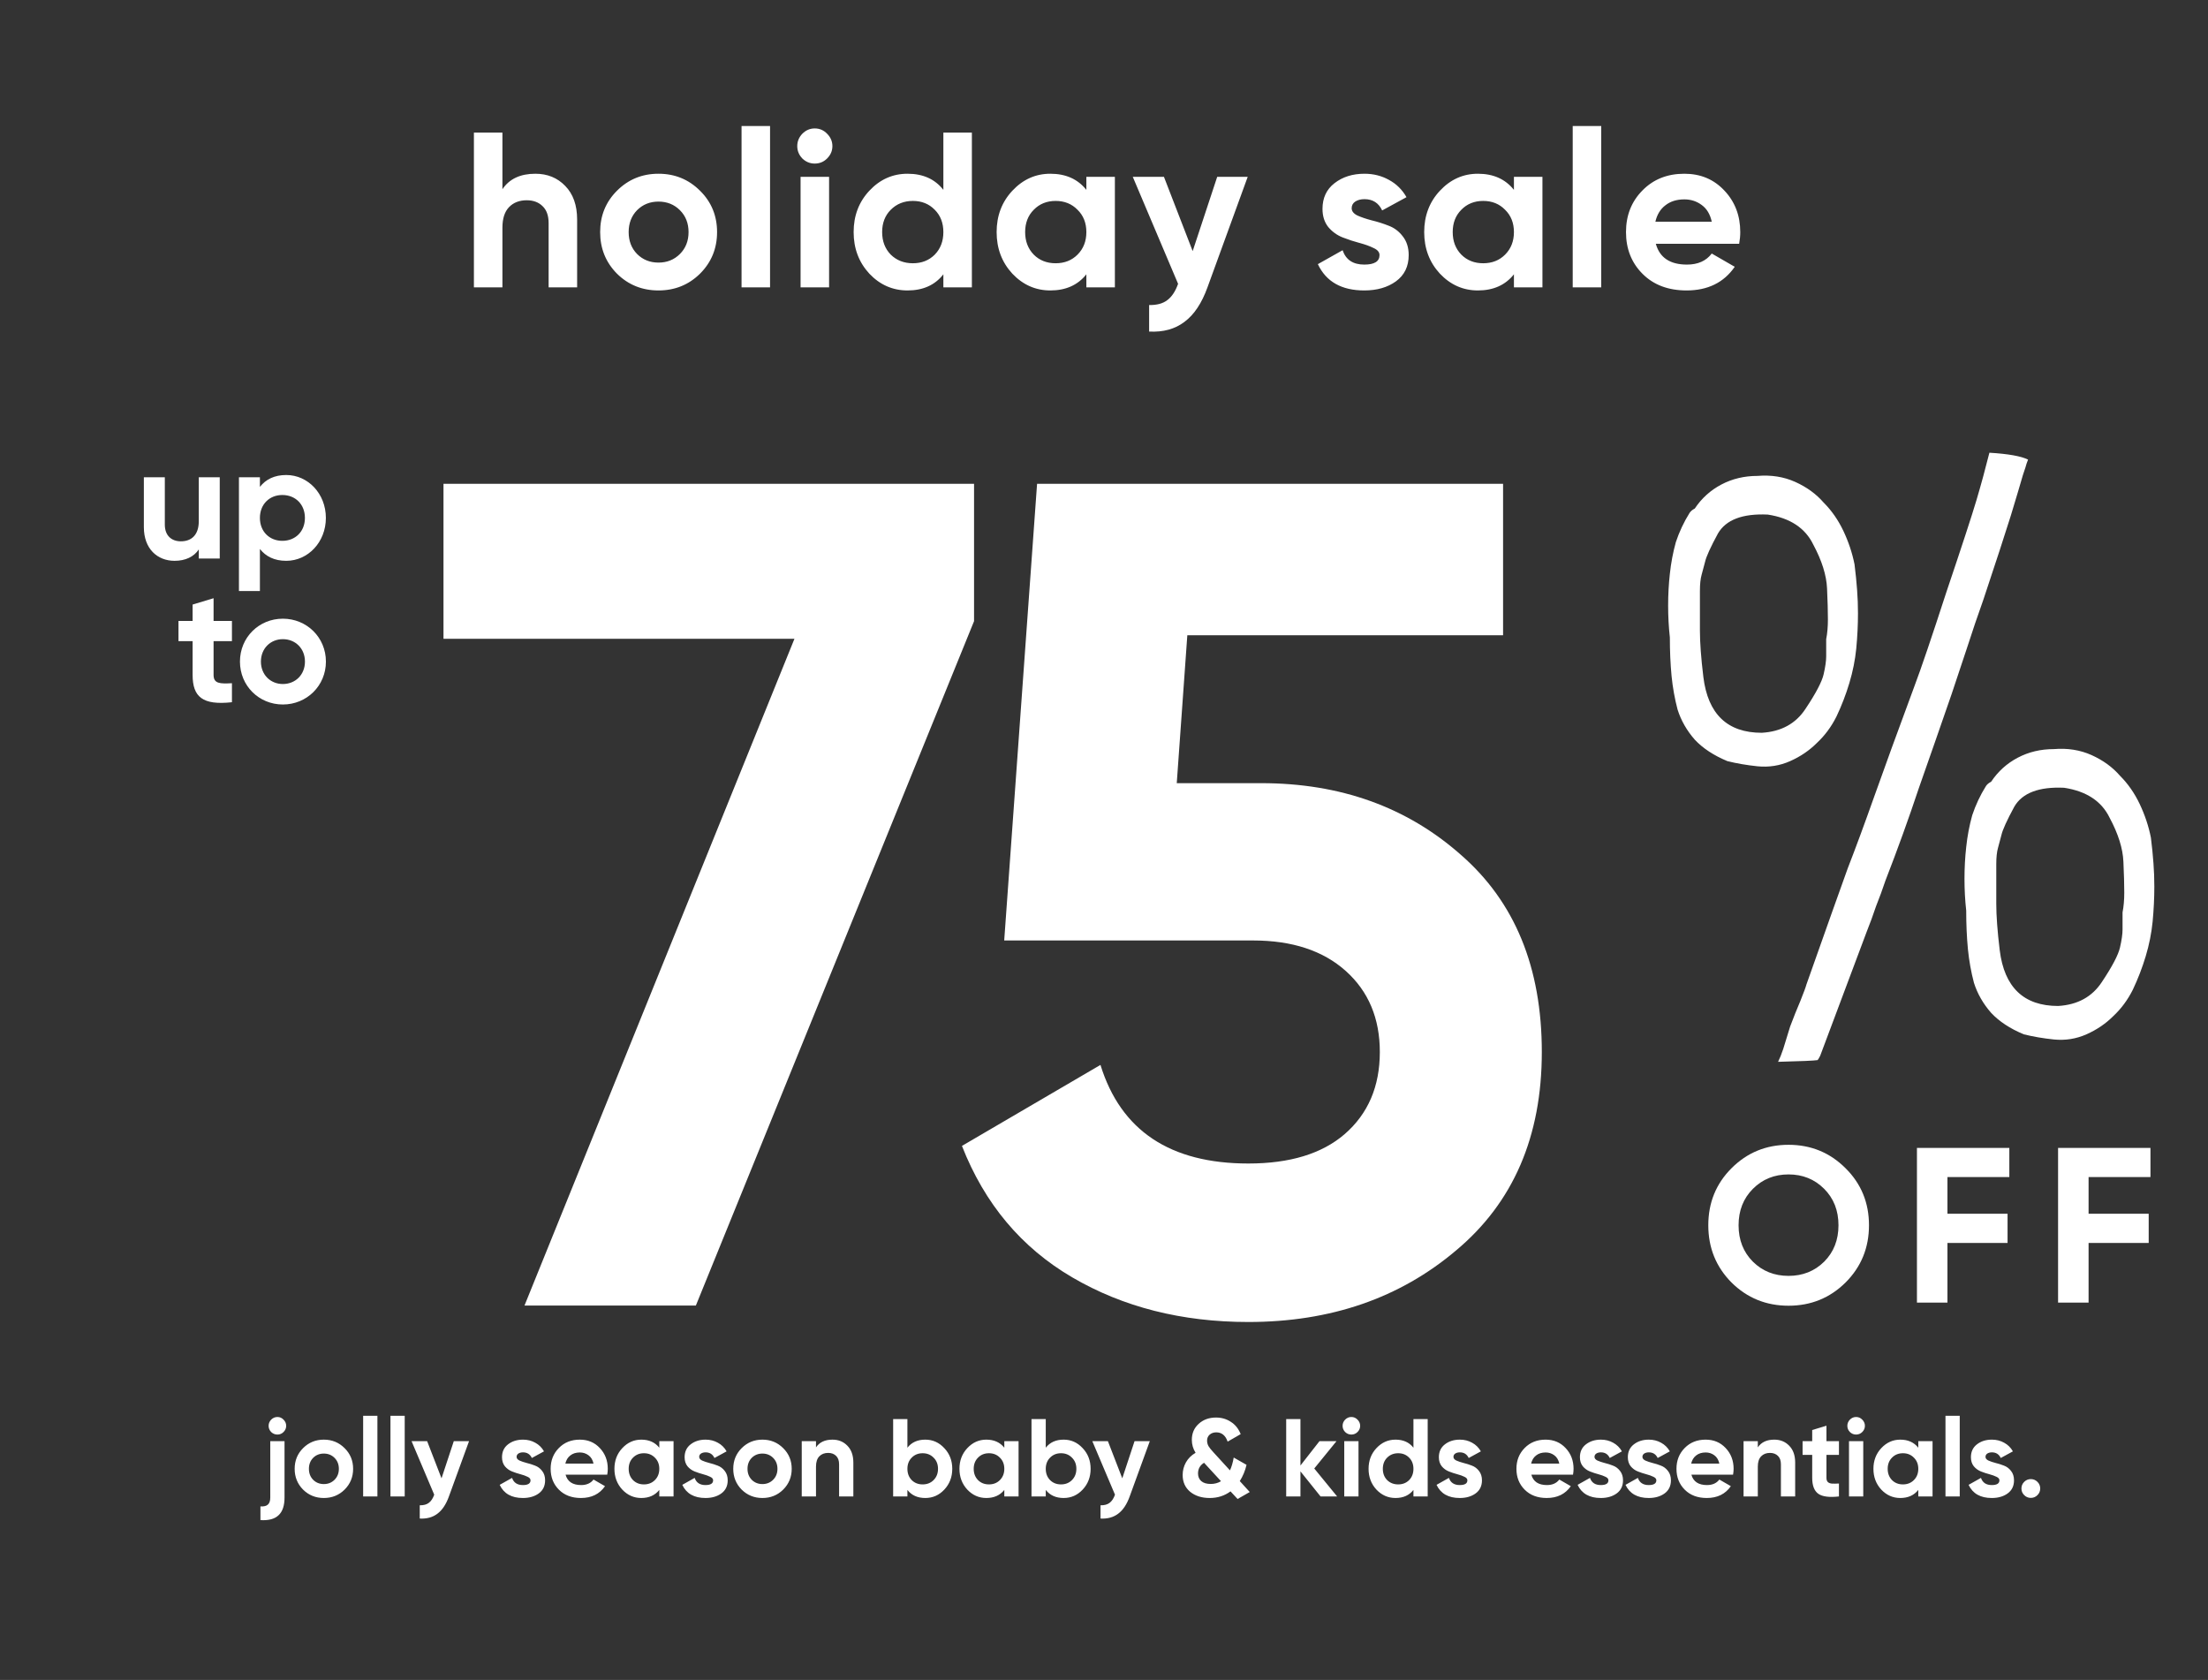 <svg xmlns="http://www.w3.org/2000/svg" fill="none" viewBox="0 0 999 760" height="760" width="999">
<rect x="0" y="0" width="999" height="760" fill="#333333" stroke="none"/>
<path fill="white" d="M200.654 218.878H440.706V281.016L314.838 590.641H237.299L359.45 288.982H200.654V218.878ZM570.657 354.306C606.417 354.306 636.512 365.105 660.942 386.702C685.372 407.946 697.587 437.687 697.587 475.925C697.587 514.164 684.664 544.082 658.818 565.679C633.326 587.277 601.991 598.076 564.815 598.076C534.72 598.076 508.166 591.349 485.152 577.894C462.138 564.44 445.497 544.613 435.229 518.413L497.898 481.767C507.103 511.508 529.409 526.379 564.815 526.379C583.58 526.379 598.097 521.953 608.364 513.102C618.986 503.896 624.297 491.504 624.297 475.925C624.297 460.701 619.163 448.486 608.896 439.28C598.628 430.075 584.642 425.472 566.94 425.472H454.349L469.219 218.878H680.061V287.389H537.199L532.419 354.306H570.657Z"></path>
<path fill="white" d="M89.938 215.928H99.422V252.688H89.938V248.57C87.733 251.879 83.91 253.717 78.984 253.717C71.191 253.717 65.089 248.276 65.089 238.498V215.928H74.573V237.322C74.573 242.321 77.587 244.894 81.851 244.894C86.483 244.894 89.938 242.174 89.938 235.778V215.928ZM129.503 214.898C139.354 214.898 147.442 223.353 147.442 234.308C147.442 245.262 139.354 253.717 129.503 253.717C124.136 253.717 120.239 251.732 117.593 248.35V267.391H108.109V215.928H117.593V220.265C120.239 216.883 124.136 214.898 129.503 214.898ZM127.738 244.674C133.62 244.674 137.958 240.483 137.958 234.308C137.958 228.132 133.62 223.941 127.738 223.941C121.93 223.941 117.593 228.132 117.593 234.308C117.593 240.483 121.93 244.674 127.738 244.674ZM104.94 290.044H96.632V305.336C96.632 309.306 99.499 309.38 104.94 309.086V317.688C91.633 319.158 87.148 315.261 87.148 305.336V290.044H80.752V280.928H87.148V273.502L96.632 270.635V280.928H104.94V290.044ZM127.976 318.717C117.168 318.717 108.566 310.262 108.566 299.308C108.566 288.353 117.168 279.898 127.976 279.898C138.783 279.898 147.458 288.353 147.458 299.308C147.458 310.262 138.783 318.717 127.976 318.717ZM127.976 309.453C133.637 309.453 137.974 305.263 137.974 299.308C137.974 293.352 133.637 289.162 127.976 289.162C122.388 289.162 118.05 293.352 118.05 299.308C118.05 305.263 122.388 309.453 127.976 309.453Z"></path>
<path fill="white" d="M835.013 580.212C827.947 587.212 819.347 590.713 809.213 590.713C799.08 590.713 790.48 587.212 783.413 580.212C776.413 573.146 772.913 564.512 772.913 554.312C772.913 544.112 776.413 535.512 783.413 528.512C790.48 521.446 799.08 517.912 809.213 517.912C819.347 517.912 827.947 521.446 835.013 528.512C842.08 535.512 845.613 544.112 845.613 554.312C845.613 564.512 842.08 573.146 835.013 580.212ZM793.113 570.812C797.447 575.079 802.813 577.212 809.213 577.212C815.613 577.212 820.98 575.079 825.313 570.812C829.647 566.479 831.813 560.979 831.813 554.312C831.813 547.646 829.647 542.146 825.313 537.812C820.98 533.479 815.613 531.312 809.213 531.312C802.813 531.312 797.447 533.479 793.113 537.812C788.78 542.146 786.613 547.646 786.613 554.312C786.613 560.979 788.78 566.479 793.113 570.812ZM909.113 532.512H881.113V549.112H908.313V562.312H881.113V589.312H867.313V519.312H909.113V532.512ZM972.968 532.512H944.968V549.112H972.168V562.312H944.968V589.312H931.168V519.312H972.968V532.512Z"></path>
<path fill="white" d="M822.365 479.59C822.624 479.331 823.013 478.683 823.531 477.647L844.519 421.681C846.073 417.794 847.498 413.908 848.794 410.021C850.348 406.135 851.773 402.248 853.069 398.362C858.51 384.37 863.563 370.379 868.226 356.387C873.149 342.396 878.072 328.275 882.995 314.024C885.327 307.028 887.659 300.033 889.991 293.037C892.323 285.782 894.784 278.527 897.375 271.272C903.075 254.172 907.221 241.476 909.812 233.184C912.403 224.634 914.217 218.545 915.253 214.918C915.771 213.363 916.16 212.197 916.419 211.42C916.678 210.383 917.067 209.217 917.585 207.922C914.476 206.367 908.646 205.331 900.096 204.813C898.282 212.068 896.339 219.193 894.266 226.189C892.193 233.184 887.659 247.046 880.663 267.774C873.927 288.503 869.133 302.624 866.283 310.137C858.51 331.125 852.421 347.837 848.016 360.274C843.612 372.711 839.596 383.593 835.968 392.92C832.6 402.248 826.381 419.737 817.313 445.388C817.054 446.425 816.147 448.886 814.592 452.773C813.038 456.4 811.483 460.287 809.928 464.432C808.633 468.578 807.597 471.946 806.819 474.537C806.042 476.869 805.265 478.813 804.487 480.367C814.851 480.108 820.811 479.849 822.365 479.59ZM892.323 368.824C893.877 364.16 895.95 359.755 898.541 355.61C899.059 354.832 899.837 354.185 900.873 353.667C903.982 349.003 907.998 345.375 912.921 342.784C917.844 340.193 923.285 338.898 929.245 338.898C935.463 338.38 941.163 339.286 946.345 341.618C951.527 343.95 955.803 347.059 959.171 350.946C962.798 354.573 965.778 358.849 968.11 363.771C970.442 368.694 972.126 373.747 973.162 378.929C973.681 383.075 974.069 386.961 974.328 390.589C974.588 393.957 974.717 397.455 974.717 401.082C974.717 406.264 974.458 411.576 973.94 417.017C973.422 422.199 972.385 427.381 970.831 432.563C969.276 437.745 967.333 442.797 965.001 447.72C962.669 452.384 959.689 456.4 956.062 459.769C952.693 463.137 948.677 465.858 944.014 467.93C939.35 470.003 934.427 470.78 929.245 470.262C924.322 469.744 919.788 468.967 915.642 467.93C909.423 465.339 904.501 462.101 900.873 458.214C897.246 454.068 894.655 449.534 893.1 444.611C891.805 439.688 890.898 434.636 890.38 429.454C889.861 424.013 889.602 418.183 889.602 411.964C889.084 407.301 888.825 402.507 888.825 397.584C888.825 392.661 889.084 387.868 889.602 383.204C890.12 378.281 891.027 373.488 892.323 368.824ZM904.76 429.842C906.832 446.684 915.642 455.105 931.188 455.105C939.997 454.587 946.605 450.959 951.009 444.223C955.673 437.227 958.394 432.045 959.171 428.676C959.948 425.308 960.337 422.588 960.337 420.515C960.337 418.183 960.337 415.592 960.337 412.742C960.855 410.151 961.114 407.171 961.114 403.803C961.114 400.175 960.985 395.511 960.726 389.811C960.466 383.852 958.394 377.245 954.507 369.99C950.88 362.476 944.014 357.942 933.909 356.387C922.508 355.869 914.994 358.719 911.367 364.937C907.998 371.156 906.055 375.431 905.537 377.763C905.019 379.836 904.501 381.779 903.982 383.593C903.464 385.406 903.205 387.868 903.205 390.977C903.205 397.196 903.205 403.155 903.205 408.855C903.205 414.296 903.723 421.292 904.76 429.842ZM758.238 245.233C759.792 240.569 761.865 236.164 764.456 232.018C764.974 231.241 765.752 230.593 766.788 230.075C769.897 225.411 773.913 221.784 778.836 219.193C783.759 216.602 789.2 215.306 795.16 215.306C801.378 214.788 807.078 215.695 812.26 218.027C817.442 220.359 821.718 223.468 825.086 227.355C828.713 230.982 831.693 235.257 834.025 240.18C836.357 245.103 838.041 250.155 839.077 255.337C839.596 259.483 839.984 263.37 840.243 266.997C840.502 270.365 840.632 273.863 840.632 277.491C840.632 282.673 840.373 287.984 839.855 293.425C839.337 298.607 838.3 303.789 836.745 308.972C835.191 314.154 833.248 319.206 830.916 324.129C828.584 328.793 825.604 332.809 821.977 336.177C818.608 339.546 814.592 342.266 809.928 344.339C805.265 346.412 800.342 347.189 795.16 346.671C790.237 346.153 785.702 345.375 781.557 344.339C775.338 341.748 770.416 338.509 766.788 334.623C763.161 330.477 760.57 325.943 759.015 321.02C757.72 316.097 756.813 311.044 756.294 305.862C755.776 300.421 755.517 294.591 755.517 288.373C754.999 283.709 754.74 278.916 754.74 273.993C754.74 269.07 754.999 264.277 755.517 259.613C756.035 254.69 756.942 249.896 758.238 245.233ZM770.675 306.251C772.747 323.093 781.557 331.513 797.103 331.513C805.912 330.995 812.52 327.368 816.924 320.631C821.588 313.635 824.309 308.453 825.086 305.085C825.863 301.717 826.252 298.996 826.252 296.923C826.252 294.591 826.252 292 826.252 289.15C826.77 286.559 827.029 283.58 827.029 280.211C827.029 276.584 826.9 271.92 826.641 266.22C826.381 260.26 824.309 253.653 820.422 246.398C816.795 238.885 809.928 234.35 799.824 232.796C788.423 232.277 780.909 235.128 777.282 241.346C773.913 247.564 771.97 251.84 771.452 254.172C770.934 256.244 770.416 258.188 769.897 260.001C769.379 261.815 769.12 264.277 769.12 267.386C769.12 273.604 769.12 279.563 769.12 285.264C769.12 290.705 769.638 297.701 770.675 306.251Z"></path>
<path fill="white" d="M242.22 78.6C247.686 78.6 252.186 80.433 255.72 84.1C259.32 87.767 261.12 92.833 261.12 99.3V130H248.22V100.9C248.22 97.567 247.32 95.033 245.52 93.3C243.72 91.5 241.32 90.6 238.32 90.6C234.986 90.6 232.32 91.633 230.32 93.7C228.32 95.767 227.32 98.867 227.32 103V130H214.42V60H227.32V85.6C230.453 80.933 235.42 78.6 242.22 78.6ZM316.734 123.8C311.601 128.867 305.334 131.4 297.934 131.4C290.534 131.4 284.268 128.867 279.134 123.8C274.068 118.667 271.534 112.4 271.534 105C271.534 97.6 274.068 91.367 279.134 86.3C284.268 81.167 290.534 78.6 297.934 78.6C305.334 78.6 311.601 81.167 316.734 86.3C321.868 91.367 324.434 97.6 324.434 105C324.434 112.4 321.868 118.667 316.734 123.8ZM288.234 114.9C290.834 117.5 294.068 118.8 297.934 118.8C301.801 118.8 305.034 117.5 307.634 114.9C310.234 112.3 311.534 109 311.534 105C311.534 101 310.234 97.7 307.634 95.1C305.034 92.5 301.801 91.2 297.934 91.2C294.068 91.2 290.834 92.5 288.234 95.1C285.701 97.7 284.434 101 284.434 105C284.434 109 285.701 112.3 288.234 114.9ZM335.509 130V57H348.409V130H335.509ZM368.616 74C366.483 74 364.616 73.233 363.016 71.7C361.483 70.1 360.716 68.233 360.716 66.1C360.716 63.967 361.483 62.1 363.016 60.5C364.616 58.9 366.483 58.1 368.616 58.1C370.816 58.1 372.683 58.9 374.216 60.5C375.816 62.1 376.616 63.967 376.616 66.1C376.616 68.233 375.816 70.1 374.216 71.7C372.683 73.233 370.816 74 368.616 74ZM362.216 130V80H375.116V130H362.216ZM426.823 60H439.723V130H426.823V124.1C423.023 128.967 417.623 131.4 410.623 131.4C403.89 131.4 398.123 128.867 393.323 123.8C388.59 118.667 386.223 112.4 386.223 105C386.223 97.6 388.59 91.367 393.323 86.3C398.123 81.167 403.89 78.6 410.623 78.6C417.623 78.6 423.023 81.033 426.823 85.9V60ZM403.023 115.2C405.69 117.8 409.023 119.1 413.023 119.1C417.023 119.1 420.323 117.8 422.923 115.2C425.523 112.533 426.823 109.133 426.823 105C426.823 100.867 425.523 97.5 422.923 94.9C420.323 92.233 417.023 90.9 413.023 90.9C409.023 90.9 405.69 92.233 403.023 94.9C400.423 97.5 399.123 100.867 399.123 105C399.123 109.133 400.423 112.533 403.023 115.2ZM491.521 80H504.421V130H491.521V124.1C487.654 128.967 482.221 131.4 475.221 131.4C468.554 131.4 462.821 128.867 458.021 123.8C453.288 118.667 450.921 112.4 450.921 105C450.921 97.6 453.288 91.367 458.021 86.3C462.821 81.167 468.554 78.6 475.221 78.6C482.221 78.6 487.654 81.033 491.521 85.9V80ZM467.721 115.2C470.321 117.8 473.621 119.1 477.621 119.1C481.621 119.1 484.921 117.8 487.521 115.2C490.188 112.533 491.521 109.133 491.521 105C491.521 100.867 490.188 97.5 487.521 94.9C484.921 92.233 481.621 90.9 477.621 90.9C473.621 90.9 470.321 92.233 467.721 94.9C465.121 97.5 463.821 100.867 463.821 105C463.821 109.133 465.121 112.533 467.721 115.2ZM550.719 80H564.519L546.319 130C543.719 137.2 540.252 142.4 535.919 145.6C531.652 148.867 526.319 150.333 519.919 150V138C523.385 138.067 526.119 137.333 528.119 135.8C530.185 134.267 531.819 131.8 533.019 128.4L512.519 80H526.619L539.619 113.6L550.719 80ZM611.558 94.2C611.558 95.533 612.424 96.633 614.158 97.5C615.958 98.3 618.124 99.033 620.658 99.7C623.191 100.3 625.724 101.1 628.258 102.1C630.791 103.033 632.924 104.633 634.658 106.9C636.458 109.167 637.358 112 637.358 115.4C637.358 120.533 635.424 124.5 631.558 127.3C627.758 130.033 622.991 131.4 617.258 131.4C606.991 131.4 599.991 127.433 596.258 119.5L607.458 113.2C608.924 117.533 612.191 119.7 617.258 119.7C621.858 119.7 624.158 118.267 624.158 115.4C624.158 114.067 623.258 113 621.458 112.2C619.724 111.333 617.591 110.567 615.058 109.9C612.524 109.233 609.991 108.4 607.458 107.4C604.924 106.4 602.758 104.833 600.958 102.7C599.224 100.5 598.358 97.767 598.358 94.5C598.358 89.567 600.158 85.7 603.758 82.9C607.424 80.033 611.958 78.6 617.358 78.6C621.424 78.6 625.124 79.533 628.458 81.4C631.791 83.2 634.424 85.8 636.358 89.2L625.358 95.2C623.758 91.8 621.091 90.1 617.358 90.1C615.691 90.1 614.291 90.467 613.158 91.2C612.091 91.933 611.558 92.933 611.558 94.2ZM684.97 80H697.87V130H684.97V124.1C681.104 128.967 675.67 131.4 668.67 131.4C662.004 131.4 656.27 128.867 651.47 123.8C646.737 118.667 644.37 112.4 644.37 105C644.37 97.6 646.737 91.367 651.47 86.3C656.27 81.167 662.004 78.6 668.67 78.6C675.67 78.6 681.104 81.033 684.97 85.9V80ZM661.17 115.2C663.77 117.8 667.07 119.1 671.07 119.1C675.07 119.1 678.37 117.8 680.97 115.2C683.637 112.533 684.97 109.133 684.97 105C684.97 100.867 683.637 97.5 680.97 94.9C678.37 92.233 675.07 90.9 671.07 90.9C667.07 90.9 663.77 92.233 661.17 94.9C658.57 97.5 657.27 100.867 657.27 105C657.27 109.133 658.57 112.533 661.17 115.2ZM711.568 130V57H724.468V130H711.568ZM749.175 110.3C750.908 116.567 755.608 119.7 763.275 119.7C768.208 119.7 771.942 118.033 774.475 114.7L784.875 120.7C779.942 127.833 772.675 131.4 763.075 131.4C754.808 131.4 748.175 128.9 743.175 123.9C738.175 118.9 735.675 112.6 735.675 105C735.675 97.467 738.142 91.2 743.075 86.2C748.008 81.133 754.342 78.6 762.075 78.6C769.408 78.6 775.442 81.133 780.175 86.2C784.975 91.267 787.375 97.533 787.375 105C787.375 106.667 787.208 108.433 786.875 110.3H749.175ZM748.975 100.3H774.475C773.742 96.9 772.208 94.367 769.875 92.7C767.608 91.033 765.008 90.2 762.075 90.2C758.608 90.2 755.742 91.1 753.475 92.9C751.208 94.633 749.708 97.1 748.975 100.3Z"></path>
<path fill="white" d="M125.534 649C124.434 649 123.484 648.617 122.684 647.85C121.918 647.05 121.534 646.117 121.534 645.05C121.534 643.983 121.918 643.05 122.684 642.25C123.484 641.45 124.434 641.05 125.534 641.05C126.601 641.05 127.518 641.45 128.284 642.25C129.084 643.05 129.484 643.983 129.484 645.05C129.484 646.117 129.084 647.05 128.284 647.85C127.518 648.617 126.601 649 125.534 649ZM122.284 677.5V652H128.734V677.5C128.734 681.167 127.834 683.833 126.034 685.5C124.268 687.2 121.534 687.933 117.834 687.7V681.5C119.368 681.6 120.484 681.333 121.184 680.7C121.918 680.067 122.284 679 122.284 677.5ZM155.918 673.9C153.351 676.433 150.218 677.7 146.518 677.7C142.818 677.7 139.685 676.433 137.118 673.9C134.585 671.333 133.318 668.2 133.318 664.5C133.318 660.8 134.585 657.683 137.118 655.15C139.685 652.583 142.818 651.3 146.518 651.3C150.218 651.3 153.351 652.583 155.918 655.15C158.485 657.683 159.768 660.8 159.768 664.5C159.768 668.2 158.485 671.333 155.918 673.9ZM141.668 669.45C142.968 670.75 144.585 671.4 146.518 671.4C148.451 671.4 150.068 670.75 151.368 669.45C152.668 668.15 153.318 666.5 153.318 664.5C153.318 662.5 152.668 660.85 151.368 659.55C150.068 658.25 148.451 657.6 146.518 657.6C144.585 657.6 142.968 658.25 141.668 659.55C140.401 660.85 139.768 662.5 139.768 664.5C139.768 666.5 140.401 668.15 141.668 669.45ZM164.305 677V640.5H170.755V677H164.305ZM176.659 677V640.5H183.109V677H176.659ZM205.313 652H212.213L203.113 677C201.813 680.6 200.079 683.2 197.913 684.8C195.779 686.433 193.113 687.167 189.913 687V681C191.646 681.033 193.013 680.667 194.013 679.9C195.046 679.133 195.863 677.9 196.463 676.2L186.213 652H193.263L199.763 668.8L205.313 652ZM233.732 659.1C233.732 659.767 234.165 660.317 235.032 660.75C235.932 661.15 237.015 661.517 238.282 661.85C239.549 662.15 240.815 662.55 242.082 663.05C243.349 663.517 244.415 664.317 245.282 665.45C246.182 666.583 246.632 668 246.632 669.7C246.632 672.267 245.665 674.25 243.732 675.65C241.832 677.017 239.449 677.7 236.582 677.7C231.449 677.7 227.949 675.717 226.082 671.75L231.682 668.6C232.415 670.767 234.049 671.85 236.582 671.85C238.882 671.85 240.032 671.133 240.032 669.7C240.032 669.033 239.582 668.5 238.682 668.1C237.815 667.667 236.749 667.283 235.482 666.95C234.215 666.617 232.949 666.2 231.682 665.7C230.415 665.2 229.332 664.417 228.432 663.35C227.565 662.25 227.132 660.883 227.132 659.25C227.132 656.783 228.032 654.85 229.832 653.45C231.665 652.017 233.932 651.3 236.632 651.3C238.665 651.3 240.515 651.767 242.182 652.7C243.849 653.6 245.165 654.9 246.132 656.6L240.632 659.6C239.832 657.9 238.499 657.05 236.632 657.05C235.799 657.05 235.099 657.233 234.532 657.6C233.999 657.967 233.732 658.467 233.732 659.1ZM255.888 667.15C256.755 670.283 259.105 671.85 262.938 671.85C265.405 671.85 267.272 671.017 268.538 669.35L273.738 672.35C271.272 675.917 267.638 677.7 262.838 677.7C258.705 677.7 255.388 676.45 252.888 673.95C250.388 671.45 249.138 668.3 249.138 664.5C249.138 660.733 250.372 657.6 252.838 655.1C255.305 652.567 258.472 651.3 262.338 651.3C266.005 651.3 269.022 652.567 271.388 655.1C273.788 657.633 274.988 660.767 274.988 664.5C274.988 665.333 274.905 666.217 274.738 667.15H255.888ZM255.788 662.15H268.538C268.172 660.45 267.405 659.183 266.238 658.35C265.105 657.517 263.805 657.1 262.338 657.1C260.605 657.1 259.172 657.55 258.038 658.45C256.905 659.317 256.155 660.55 255.788 662.15ZM298.296 652H304.746V677H298.296V674.05C296.362 676.483 293.646 677.7 290.146 677.7C286.812 677.7 283.946 676.433 281.546 673.9C279.179 671.333 277.996 668.2 277.996 664.5C277.996 660.8 279.179 657.683 281.546 655.15C283.946 652.583 286.812 651.3 290.146 651.3C293.646 651.3 296.362 652.517 298.296 654.95V652ZM286.396 669.6C287.696 670.9 289.346 671.55 291.346 671.55C293.346 671.55 294.996 670.9 296.296 669.6C297.629 668.267 298.296 666.567 298.296 664.5C298.296 662.433 297.629 660.75 296.296 659.45C294.996 658.117 293.346 657.45 291.346 657.45C289.346 657.45 287.696 658.117 286.396 659.45C285.096 660.75 284.446 662.433 284.446 664.5C284.446 666.567 285.096 668.267 286.396 669.6ZM316.349 659.1C316.349 659.767 316.783 660.317 317.649 660.75C318.549 661.15 319.633 661.517 320.899 661.85C322.166 662.15 323.433 662.55 324.699 663.05C325.966 663.517 327.033 664.317 327.899 665.45C328.799 666.583 329.249 668 329.249 669.7C329.249 672.267 328.283 674.25 326.349 675.65C324.449 677.017 322.066 677.7 319.199 677.7C314.066 677.7 310.566 675.717 308.699 671.75L314.299 668.6C315.033 670.767 316.666 671.85 319.199 671.85C321.499 671.85 322.649 671.133 322.649 669.7C322.649 669.033 322.199 668.5 321.299 668.1C320.433 667.667 319.366 667.283 318.099 666.95C316.833 666.617 315.566 666.2 314.299 665.7C313.033 665.2 311.949 664.417 311.049 663.35C310.183 662.25 309.749 660.883 309.749 659.25C309.749 656.783 310.649 654.85 312.449 653.45C314.283 652.017 316.549 651.3 319.249 651.3C321.283 651.3 323.133 651.767 324.799 652.7C326.466 653.6 327.783 654.9 328.749 656.6L323.249 659.6C322.449 657.9 321.116 657.05 319.249 657.05C318.416 657.05 317.716 657.233 317.149 657.6C316.616 657.967 316.349 658.467 316.349 659.1ZM354.355 673.9C351.789 676.433 348.655 677.7 344.955 677.7C341.255 677.7 338.122 676.433 335.555 673.9C333.022 671.333 331.755 668.2 331.755 664.5C331.755 660.8 333.022 657.683 335.555 655.15C338.122 652.583 341.255 651.3 344.955 651.3C348.655 651.3 351.789 652.583 354.355 655.15C356.922 657.683 358.205 660.8 358.205 664.5C358.205 668.2 356.922 671.333 354.355 673.9ZM340.105 669.45C341.405 670.75 343.022 671.4 344.955 671.4C346.889 671.4 348.505 670.75 349.805 669.45C351.105 668.15 351.755 666.5 351.755 664.5C351.755 662.5 351.105 660.85 349.805 659.55C348.505 658.25 346.889 657.6 344.955 657.6C343.022 657.6 341.405 658.25 340.105 659.55C338.839 660.85 338.205 662.5 338.205 664.5C338.205 666.5 338.839 668.15 340.105 669.45ZM376.643 651.3C379.376 651.3 381.626 652.217 383.393 654.05C385.193 655.883 386.093 658.417 386.093 661.65V677H379.643V662.45C379.643 660.783 379.193 659.517 378.293 658.65C377.393 657.75 376.193 657.3 374.693 657.3C373.026 657.3 371.693 657.817 370.693 658.85C369.693 659.883 369.193 661.433 369.193 663.5V677H362.743V652H369.193V654.8C370.76 652.467 373.243 651.3 376.643 651.3ZM418.65 651.3C422.017 651.3 424.884 652.583 427.25 655.15C429.65 657.683 430.85 660.8 430.85 664.5C430.85 668.2 429.65 671.333 427.25 673.9C424.884 676.433 422.017 677.7 418.65 677.7C415.15 677.7 412.45 676.483 410.55 674.05V677H404.1V642H410.55V654.95C412.45 652.517 415.15 651.3 418.65 651.3ZM412.5 669.6C413.8 670.9 415.45 671.55 417.45 671.55C419.45 671.55 421.1 670.9 422.4 669.6C423.734 668.267 424.4 666.567 424.4 664.5C424.4 662.433 423.734 660.75 422.4 659.45C421.1 658.117 419.45 657.45 417.45 657.45C415.45 657.45 413.8 658.117 412.5 659.45C411.2 660.75 410.55 662.433 410.55 664.5C410.55 666.567 411.2 668.267 412.5 669.6ZM454.399 652H460.849V677H454.399V674.05C452.466 676.483 449.749 677.7 446.249 677.7C442.916 677.7 440.049 676.433 437.649 673.9C435.283 671.333 434.099 668.2 434.099 664.5C434.099 660.8 435.283 657.683 437.649 655.15C440.049 652.583 442.916 651.3 446.249 651.3C449.749 651.3 452.466 652.517 454.399 654.95V652ZM442.499 669.6C443.799 670.9 445.449 671.55 447.449 671.55C449.449 671.55 451.099 670.9 452.399 669.6C453.733 668.267 454.399 666.567 454.399 664.5C454.399 662.433 453.733 660.75 452.399 659.45C451.099 658.117 449.449 657.45 447.449 657.45C445.449 657.45 443.799 658.117 442.499 659.45C441.199 660.75 440.549 662.433 440.549 664.5C440.549 666.567 441.199 668.267 442.499 669.6ZM481.248 651.3C484.615 651.3 487.481 652.583 489.848 655.15C492.248 657.683 493.448 660.8 493.448 664.5C493.448 668.2 492.248 671.333 489.848 673.9C487.481 676.433 484.615 677.7 481.248 677.7C477.748 677.7 475.048 676.483 473.148 674.05V677H466.698V642H473.148V654.95C475.048 652.517 477.748 651.3 481.248 651.3ZM475.098 669.6C476.398 670.9 478.048 671.55 480.048 671.55C482.048 671.55 483.698 670.9 484.998 669.6C486.331 668.267 486.998 666.567 486.998 664.5C486.998 662.433 486.331 660.75 484.998 659.45C483.698 658.117 482.048 657.45 480.048 657.45C478.048 657.45 476.398 658.117 475.098 659.45C473.798 660.75 473.148 662.433 473.148 664.5C473.148 666.567 473.798 668.267 475.098 669.6ZM513.32 652H520.22L511.12 677C509.82 680.6 508.087 683.2 505.92 684.8C503.787 686.433 501.12 687.167 497.92 687V681C499.654 681.033 501.02 680.667 502.02 679.9C503.054 679.133 503.87 677.9 504.47 676.2L494.22 652H501.27L507.77 668.8L513.32 652ZM565.44 675L559.94 678.15L556.74 674.7C554.04 676.7 550.907 677.7 547.34 677.7C543.74 677.7 540.79 676.767 538.49 674.9C536.223 673 535.09 670.467 535.09 667.3C535.09 665.233 535.59 663.317 536.59 661.55C537.59 659.783 539.04 658.35 540.94 657.25C539.807 655.45 539.24 653.5 539.24 651.4C539.24 648.433 540.273 646.017 542.34 644.15C544.407 642.25 547.023 641.3 550.19 641.3C552.69 641.3 554.923 641.95 556.89 643.25C558.89 644.517 560.373 646.367 561.34 648.8L555.44 652.2C554.473 649.4 552.757 648 550.29 648C549.09 648 548.09 648.35 547.29 649.05C546.523 649.75 546.14 650.633 546.14 651.7C546.14 652.633 546.357 653.483 546.79 654.25C547.257 655.017 547.99 655.933 548.99 657L556.49 665.2C557.223 663.633 557.79 661.7 558.19 659.4L563.99 662.7C563.357 665.4 562.34 667.85 560.94 670.05L565.44 675ZM547.79 671.35C549.523 671.35 551.073 670.933 552.44 670.1L544.89 661.9C544.823 661.833 544.79 661.783 544.79 661.75C542.957 662.883 542.04 664.5 542.04 666.6C542.04 668.033 542.523 669.183 543.49 670.05C544.49 670.917 545.923 671.35 547.79 671.35ZM604.982 677H597.482L588.382 665.65V677H581.932V642H588.382V663L596.982 652H604.682L594.632 664.35L604.982 677ZM611.402 649C610.335 649 609.402 648.617 608.602 647.85C607.835 647.05 607.452 646.117 607.452 645.05C607.452 643.983 607.835 643.05 608.602 642.25C609.402 641.45 610.335 641.05 611.402 641.05C612.502 641.05 613.435 641.45 614.202 642.25C615.002 643.05 615.402 643.983 615.402 645.05C615.402 646.117 615.002 647.05 614.202 647.85C613.435 648.617 612.502 649 611.402 649ZM608.202 677V652H614.652V677H608.202ZM639.505 642H645.955V677H639.505V674.05C637.605 676.483 634.905 677.7 631.405 677.7C628.039 677.7 625.155 676.433 622.755 673.9C620.389 671.333 619.205 668.2 619.205 664.5C619.205 660.8 620.389 657.683 622.755 655.15C625.155 652.583 628.039 651.3 631.405 651.3C634.905 651.3 637.605 652.517 639.505 654.95V642ZM627.605 669.6C628.939 670.9 630.605 671.55 632.605 671.55C634.605 671.55 636.255 670.9 637.555 669.6C638.855 668.267 639.505 666.567 639.505 664.5C639.505 662.433 638.855 660.75 637.555 659.45C636.255 658.117 634.605 657.45 632.605 657.45C630.605 657.45 628.939 658.117 627.605 659.45C626.305 660.75 625.655 662.433 625.655 664.5C625.655 666.567 626.305 668.267 627.605 669.6ZM657.609 659.1C657.609 659.767 658.042 660.317 658.909 660.75C659.809 661.15 660.892 661.517 662.159 661.85C663.426 662.15 664.692 662.55 665.959 663.05C667.226 663.517 668.292 664.317 669.159 665.45C670.059 666.583 670.509 668 670.509 669.7C670.509 672.267 669.542 674.25 667.609 675.65C665.709 677.017 663.326 677.7 660.459 677.7C655.326 677.7 651.826 675.717 649.959 671.75L655.559 668.6C656.292 670.767 657.926 671.85 660.459 671.85C662.759 671.85 663.909 671.133 663.909 669.7C663.909 669.033 663.459 668.5 662.559 668.1C661.692 667.667 660.626 667.283 659.359 666.95C658.092 666.617 656.826 666.2 655.559 665.7C654.292 665.2 653.209 664.417 652.309 663.35C651.442 662.25 651.009 660.883 651.009 659.25C651.009 656.783 651.909 654.85 653.709 653.45C655.542 652.017 657.809 651.3 660.509 651.3C662.542 651.3 664.392 651.767 666.059 652.7C667.726 653.6 669.042 654.9 670.009 656.6L664.509 659.6C663.709 657.9 662.376 657.05 660.509 657.05C659.676 657.05 658.976 657.233 658.409 657.6C657.876 657.967 657.609 658.467 657.609 659.1ZM692.851 667.15C693.718 670.283 696.068 671.85 699.901 671.85C702.368 671.85 704.235 671.017 705.501 669.35L710.701 672.35C708.235 675.917 704.601 677.7 699.801 677.7C695.668 677.7 692.351 676.45 689.851 673.95C687.351 671.45 686.101 668.3 686.101 664.5C686.101 660.733 687.335 657.6 689.801 655.1C692.268 652.567 695.435 651.3 699.301 651.3C702.968 651.3 705.985 652.567 708.351 655.1C710.751 657.633 711.951 660.767 711.951 664.5C711.951 665.333 711.868 666.217 711.701 667.15H692.851ZM692.751 662.15H705.501C705.135 660.45 704.368 659.183 703.201 658.35C702.068 657.517 700.768 657.1 699.301 657.1C697.568 657.1 696.135 657.55 695.001 658.45C693.868 659.317 693.118 660.55 692.751 662.15ZM721.427 659.1C721.427 659.767 721.861 660.317 722.727 660.75C723.627 661.15 724.711 661.517 725.977 661.85C727.244 662.15 728.511 662.55 729.777 663.05C731.044 663.517 732.111 664.317 732.977 665.45C733.877 666.583 734.327 668 734.327 669.7C734.327 672.267 733.361 674.25 731.427 675.65C729.527 677.017 727.144 677.7 724.277 677.7C719.144 677.7 715.644 675.717 713.777 671.75L719.377 668.6C720.111 670.767 721.744 671.85 724.277 671.85C726.577 671.85 727.727 671.133 727.727 669.7C727.727 669.033 727.277 668.5 726.377 668.1C725.511 667.667 724.444 667.283 723.177 666.95C721.911 666.617 720.644 666.2 719.377 665.7C718.111 665.2 717.027 664.417 716.127 663.35C715.261 662.25 714.827 660.883 714.827 659.25C714.827 656.783 715.727 654.85 717.527 653.45C719.361 652.017 721.627 651.3 724.327 651.3C726.361 651.3 728.211 651.767 729.877 652.7C731.544 653.6 732.861 654.9 733.827 656.6L728.327 659.6C727.527 657.9 726.194 657.05 724.327 657.05C723.494 657.05 722.794 657.233 722.227 657.6C721.694 657.967 721.427 658.467 721.427 659.1ZM743.107 659.1C743.107 659.767 743.54 660.317 744.407 660.75C745.307 661.15 746.39 661.517 747.657 661.85C748.924 662.15 750.19 662.55 751.457 663.05C752.724 663.517 753.79 664.317 754.657 665.45C755.557 666.583 756.007 668 756.007 669.7C756.007 672.267 755.04 674.25 753.107 675.65C751.207 677.017 748.824 677.7 745.957 677.7C740.824 677.7 737.324 675.717 735.457 671.75L741.057 668.6C741.79 670.767 743.424 671.85 745.957 671.85C748.257 671.85 749.407 671.133 749.407 669.7C749.407 669.033 748.957 668.5 748.057 668.1C747.19 667.667 746.124 667.283 744.857 666.95C743.59 666.617 742.324 666.2 741.057 665.7C739.79 665.2 738.707 664.417 737.807 663.35C736.94 662.25 736.507 660.883 736.507 659.25C736.507 656.783 737.407 654.85 739.207 653.45C741.04 652.017 743.307 651.3 746.007 651.3C748.04 651.3 749.89 651.767 751.557 652.7C753.224 653.6 754.54 654.9 755.507 656.6L750.007 659.6C749.207 657.9 747.874 657.05 746.007 657.05C745.174 657.05 744.474 657.233 743.907 657.6C743.374 657.967 743.107 658.467 743.107 659.1ZM765.263 667.15C766.13 670.283 768.48 671.85 772.313 671.85C774.78 671.85 776.647 671.017 777.913 669.35L783.113 672.35C780.647 675.917 777.013 677.7 772.213 677.7C768.08 677.7 764.763 676.45 762.263 673.95C759.763 671.45 758.513 668.3 758.513 664.5C758.513 660.733 759.747 657.6 762.213 655.1C764.68 652.567 767.847 651.3 771.713 651.3C775.38 651.3 778.397 652.567 780.763 655.1C783.163 657.633 784.363 660.767 784.363 664.5C784.363 665.333 784.28 666.217 784.113 667.15H765.263ZM765.163 662.15H777.913C777.547 660.45 776.78 659.183 775.613 658.35C774.48 657.517 773.18 657.1 771.713 657.1C769.98 657.1 768.547 657.55 767.413 658.45C766.28 659.317 765.53 660.55 765.163 662.15ZM802.766 651.3C805.499 651.3 807.749 652.217 809.516 654.05C811.316 655.883 812.216 658.417 812.216 661.65V677H805.766V662.45C805.766 660.783 805.316 659.517 804.416 658.65C803.516 657.75 802.316 657.3 800.816 657.3C799.149 657.3 797.816 657.817 796.816 658.85C795.816 659.883 795.316 661.433 795.316 663.5V677H788.866V652H795.316V654.8C796.883 652.467 799.366 651.3 802.766 651.3ZM832.023 658.2H826.373V668.6C826.373 669.467 826.59 670.1 827.023 670.5C827.457 670.9 828.09 671.133 828.923 671.2C829.757 671.233 830.79 671.217 832.023 671.15V677C827.59 677.5 824.457 677.083 822.623 675.75C820.823 674.417 819.923 672.033 819.923 668.6V658.2H815.573V652H819.923V646.95L826.373 645V652H832.023V658.2ZM839.771 649C838.704 649 837.771 648.617 836.971 647.85C836.204 647.05 835.821 646.117 835.821 645.05C835.821 643.983 836.204 643.05 836.971 642.25C837.771 641.45 838.704 641.05 839.771 641.05C840.871 641.05 841.804 641.45 842.571 642.25C843.371 643.05 843.771 643.983 843.771 645.05C843.771 646.117 843.371 647.05 842.571 647.85C841.804 648.617 840.871 649 839.771 649ZM836.571 677V652H843.021V677H836.571ZM867.925 652H874.375V677H867.925V674.05C865.991 676.483 863.275 677.7 859.775 677.7C856.441 677.7 853.575 676.433 851.175 673.9C848.808 671.333 847.625 668.2 847.625 664.5C847.625 660.8 848.808 657.683 851.175 655.15C853.575 652.583 856.441 651.3 859.775 651.3C863.275 651.3 865.991 652.517 867.925 654.95V652ZM856.025 669.6C857.325 670.9 858.975 671.55 860.975 671.55C862.975 671.55 864.625 670.9 865.925 669.6C867.258 668.267 867.925 666.567 867.925 664.5C867.925 662.433 867.258 660.75 865.925 659.45C864.625 658.117 862.975 657.45 860.975 657.45C858.975 657.45 857.325 658.117 856.025 659.45C854.725 660.75 854.075 662.433 854.075 664.5C854.075 666.567 854.725 668.267 856.025 669.6ZM880.223 677V640.5H886.673V677H880.223ZM898.332 659.1C898.332 659.767 898.765 660.317 899.632 660.75C900.532 661.15 901.615 661.517 902.882 661.85C904.148 662.15 905.415 662.55 906.682 663.05C907.948 663.517 909.015 664.317 909.882 665.45C910.782 666.583 911.232 668 911.232 669.7C911.232 672.267 910.265 674.25 908.332 675.65C906.432 677.017 904.048 677.7 901.182 677.7C896.048 677.7 892.548 675.717 890.682 671.75L896.282 668.6C897.015 670.767 898.648 671.85 901.182 671.85C903.482 671.85 904.632 671.133 904.632 669.7C904.632 669.033 904.182 668.5 903.282 668.1C902.415 667.667 901.348 667.283 900.082 666.95C898.815 666.617 897.548 666.2 896.282 665.7C895.015 665.2 893.932 664.417 893.032 663.35C892.165 662.25 891.732 660.883 891.732 659.25C891.732 656.783 892.632 654.85 894.432 653.45C896.265 652.017 898.532 651.3 901.232 651.3C903.265 651.3 905.115 651.767 906.782 652.7C908.448 653.6 909.765 654.9 910.732 656.6L905.232 659.6C904.432 657.9 903.098 657.05 901.232 657.05C900.398 657.05 899.698 657.233 899.132 657.6C898.598 657.967 898.332 658.467 898.332 659.1ZM921.837 676.4C921.003 677.233 920.003 677.65 918.837 677.65C917.67 677.65 916.67 677.233 915.837 676.4C915.003 675.567 914.587 674.567 914.587 673.4C914.587 672.233 915.003 671.233 915.837 670.4C916.67 669.567 917.67 669.15 918.837 669.15C920.003 669.15 921.003 669.567 921.837 670.4C922.67 671.233 923.087 672.233 923.087 673.4C923.087 674.567 922.67 675.567 921.837 676.4Z"></path>
</svg>
